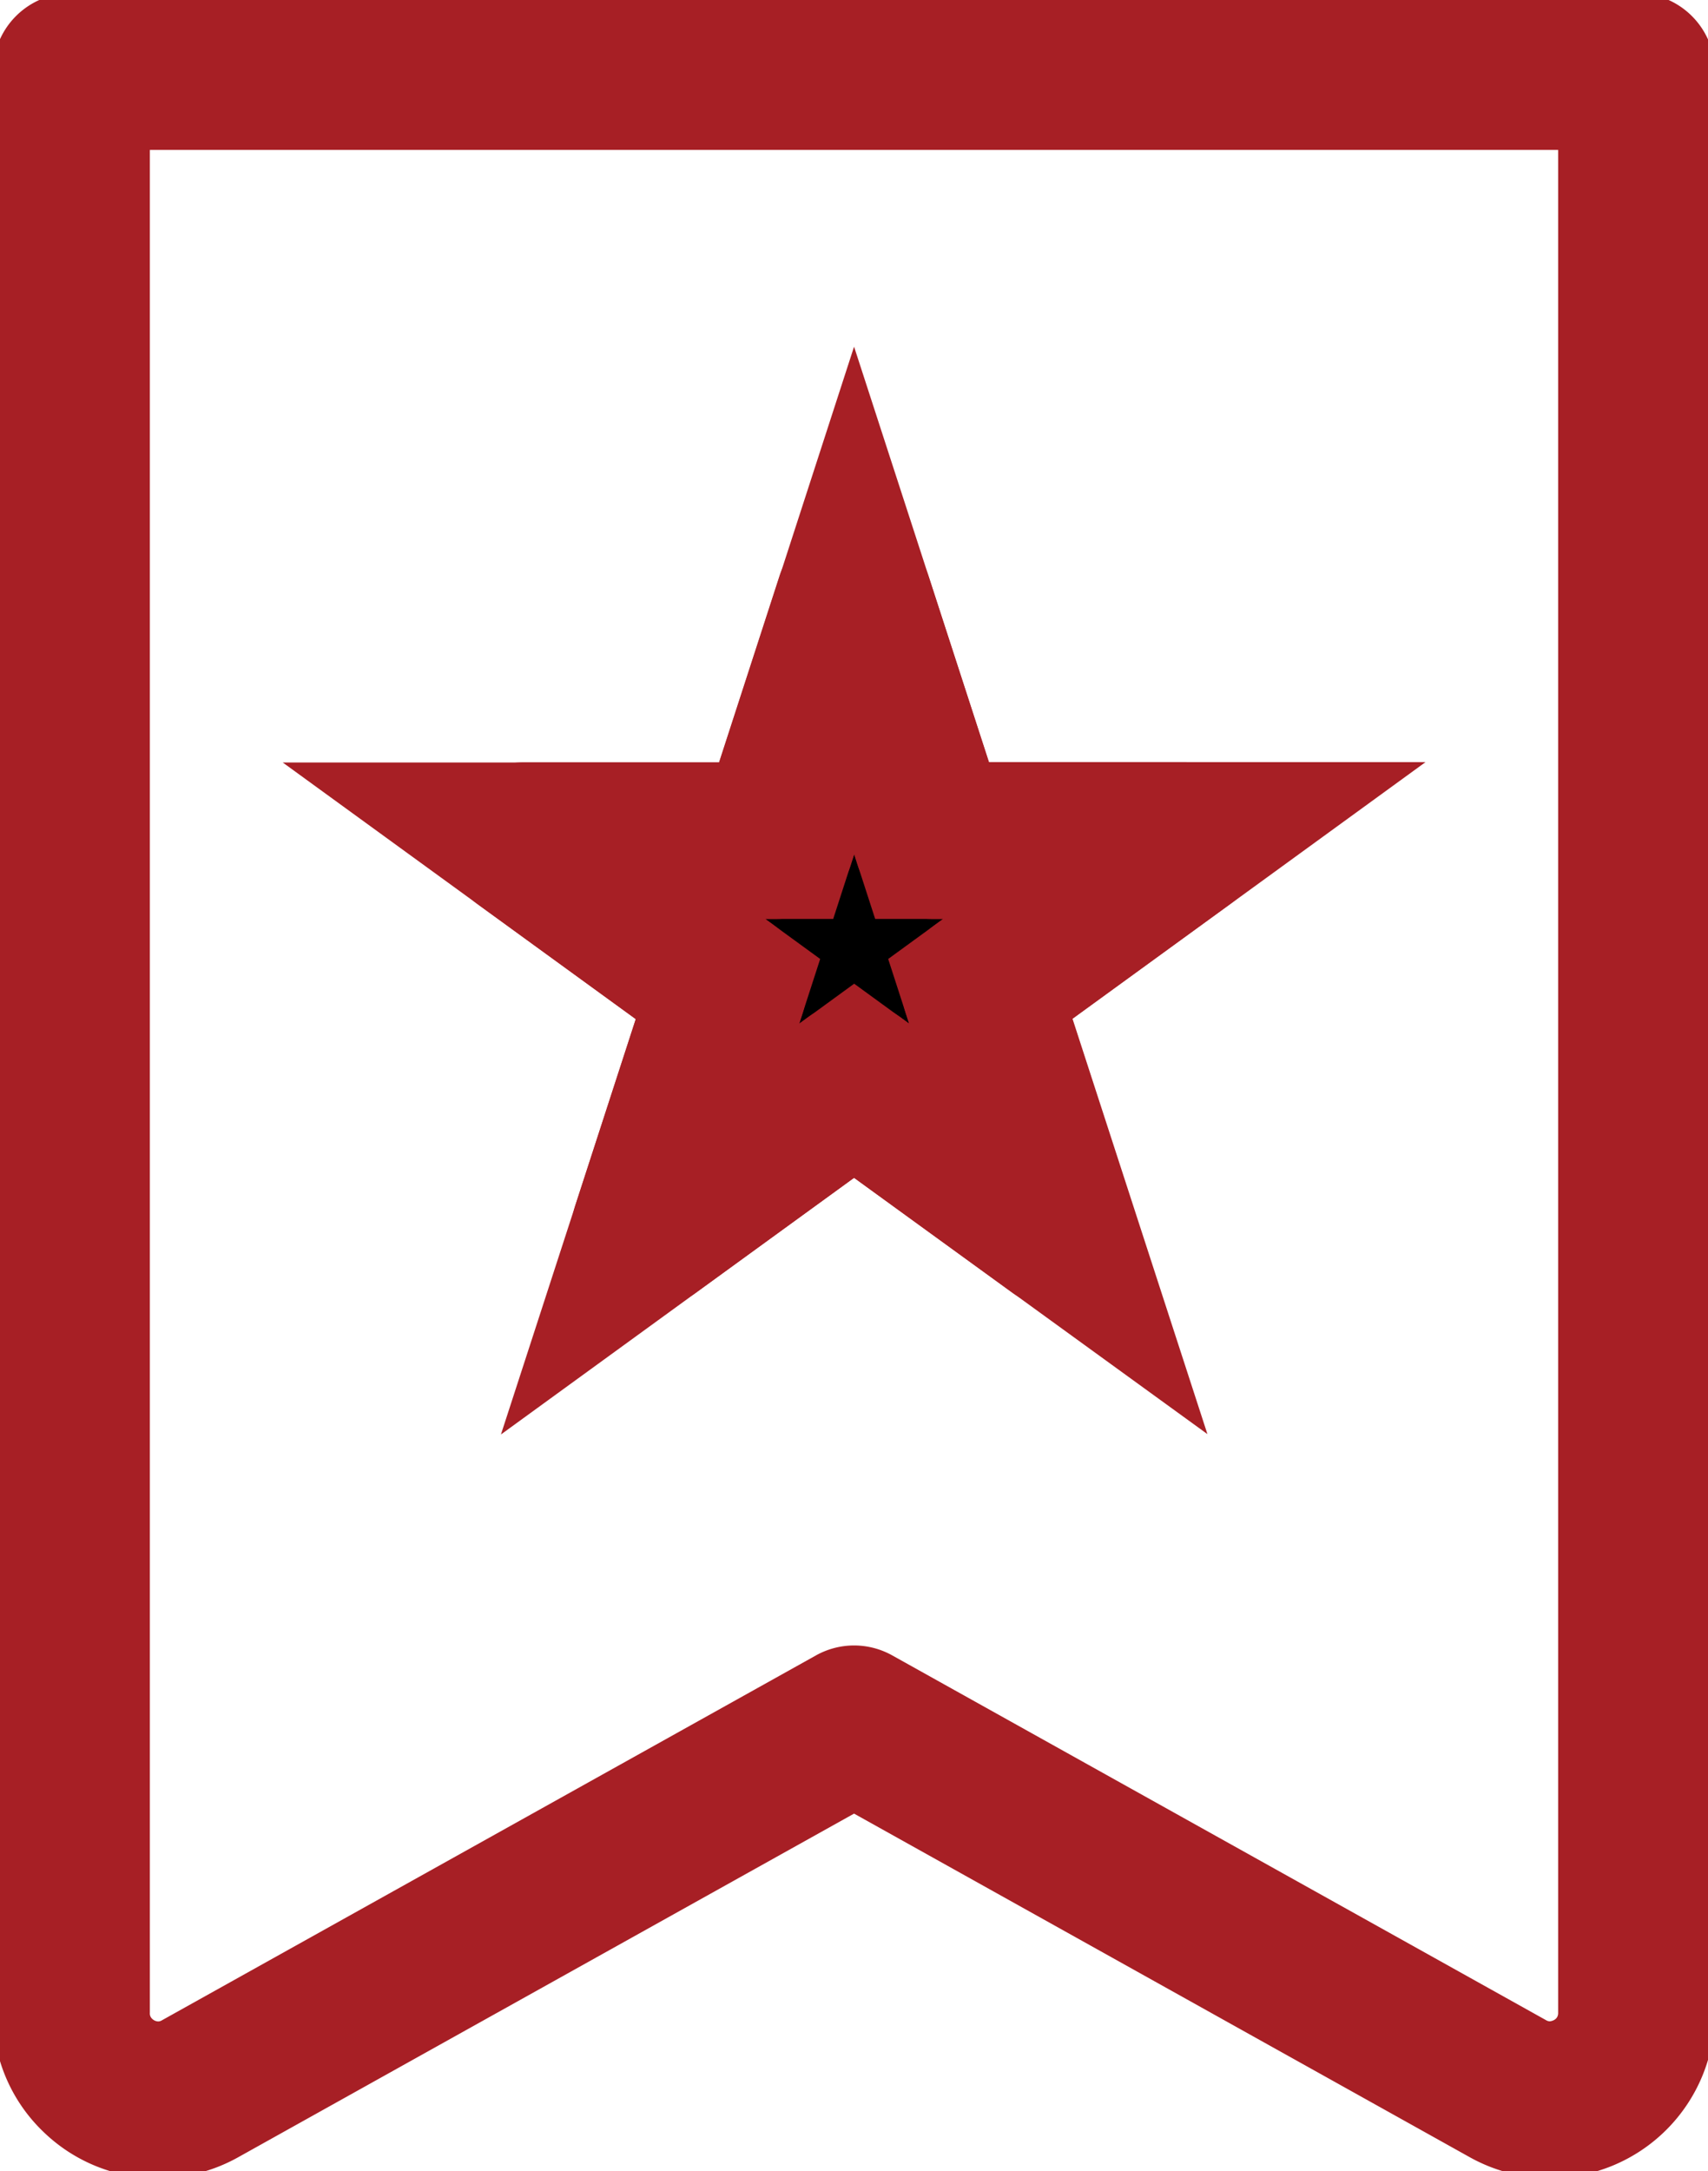 <svg id="グループ_9" data-name="グループ 9" xmlns="http://www.w3.org/2000/svg" xmlns:xlink="http://www.w3.org/1999/xlink" width="14.167" height="18" viewBox="0 0 14.167 18">
  <defs>
    <clipPath id="clip-path">
      <rect id="長方形_10" data-name="長方形 10" width="14.167" height="18" fill="none" stroke="#a71f25" stroke-width="1.3"/>
    </clipPath>
  </defs>
  <g id="グループ_8" data-name="グループ 8" clip-path="url(#clip-path)">
    <path id="パス_7" data-name="パス 7" d="M19.338,24.539a1.37,1.37,0,0,1-.665-.174l-5.106-2.848L8.46,24.365a1.364,1.364,0,0,1-1.616-.209,1.354,1.354,0,0,1-.419-.985V7.075a.65.65,0,0,1,.65-.65H20.057a.65.65,0,0,1,.65.65v16.1A1.371,1.371,0,0,1,19.338,24.539Zm-5.772-4.416a.65.65,0,0,1,.317.082l5.423,3.024a.064.064,0,0,0,.032.01s.069-.005.069-.069V7.725H7.726V23.17a.059.059,0,0,0,.019.048.076.076,0,0,0,.05.022.064.064,0,0,0,.032-.01l5.423-3.024A.65.65,0,0,1,13.566,20.123Z" transform="translate(-6.483 -6.482)" fill="#a71f25"/>
    <path id="パス_8" data-name="パス 8" d="M54.588,59.414l.647,1.99h2.093l-1.693,1.23.647,1.99-1.693-1.23-1.693,1.23.647-1.99L51.849,61.4h2.093Z" transform="translate(-47.504 -54.436)"/>
    <path id="パス_8_-_アウトライン" data-name="パス 8 - アウトライン" d="M54.588,57.31l1.119,3.444h3.621L56.4,62.882l1.119,3.443L54.588,64.2l-2.929,2.128,1.119-3.443-2.929-2.128h3.621Zm.739,4.744h-.564l-.174-.537-.174.537h-.564l.456.332-.174.537.456-.332.456.332-.174-.537Z" transform="translate(-47.504 -54.436)" fill="#a71f25"/>
    <path id="パス_9" data-name="パス 9" d="M54.588,58.764a.65.65,0,0,1,.618.449l.5,1.541h1.62a.65.65,0,0,1,.382,1.176l-1.311.952.5,1.541a.65.65,0,0,1-1,.727L54.588,64.2l-1.311.952a.65.65,0,0,1-1-.727l.5-1.541-1.311-.952a.65.65,0,0,1,.382-1.176h1.62l.5-1.541A.65.65,0,0,1,54.588,58.764Zm.739,3.29h-.092a.65.65,0,0,1-.618-.449l-.028-.087-.028.087a.65.65,0,0,1-.618.449h-.092l.074.054a.65.65,0,0,1,.236.727l-.028.087.074-.054a.65.65,0,0,1,.764,0l.074.054-.028-.087a.65.65,0,0,1,.236-.727Z" transform="translate(-47.504 -54.436)" fill="#a71f25"/>
  </g>
</svg>
